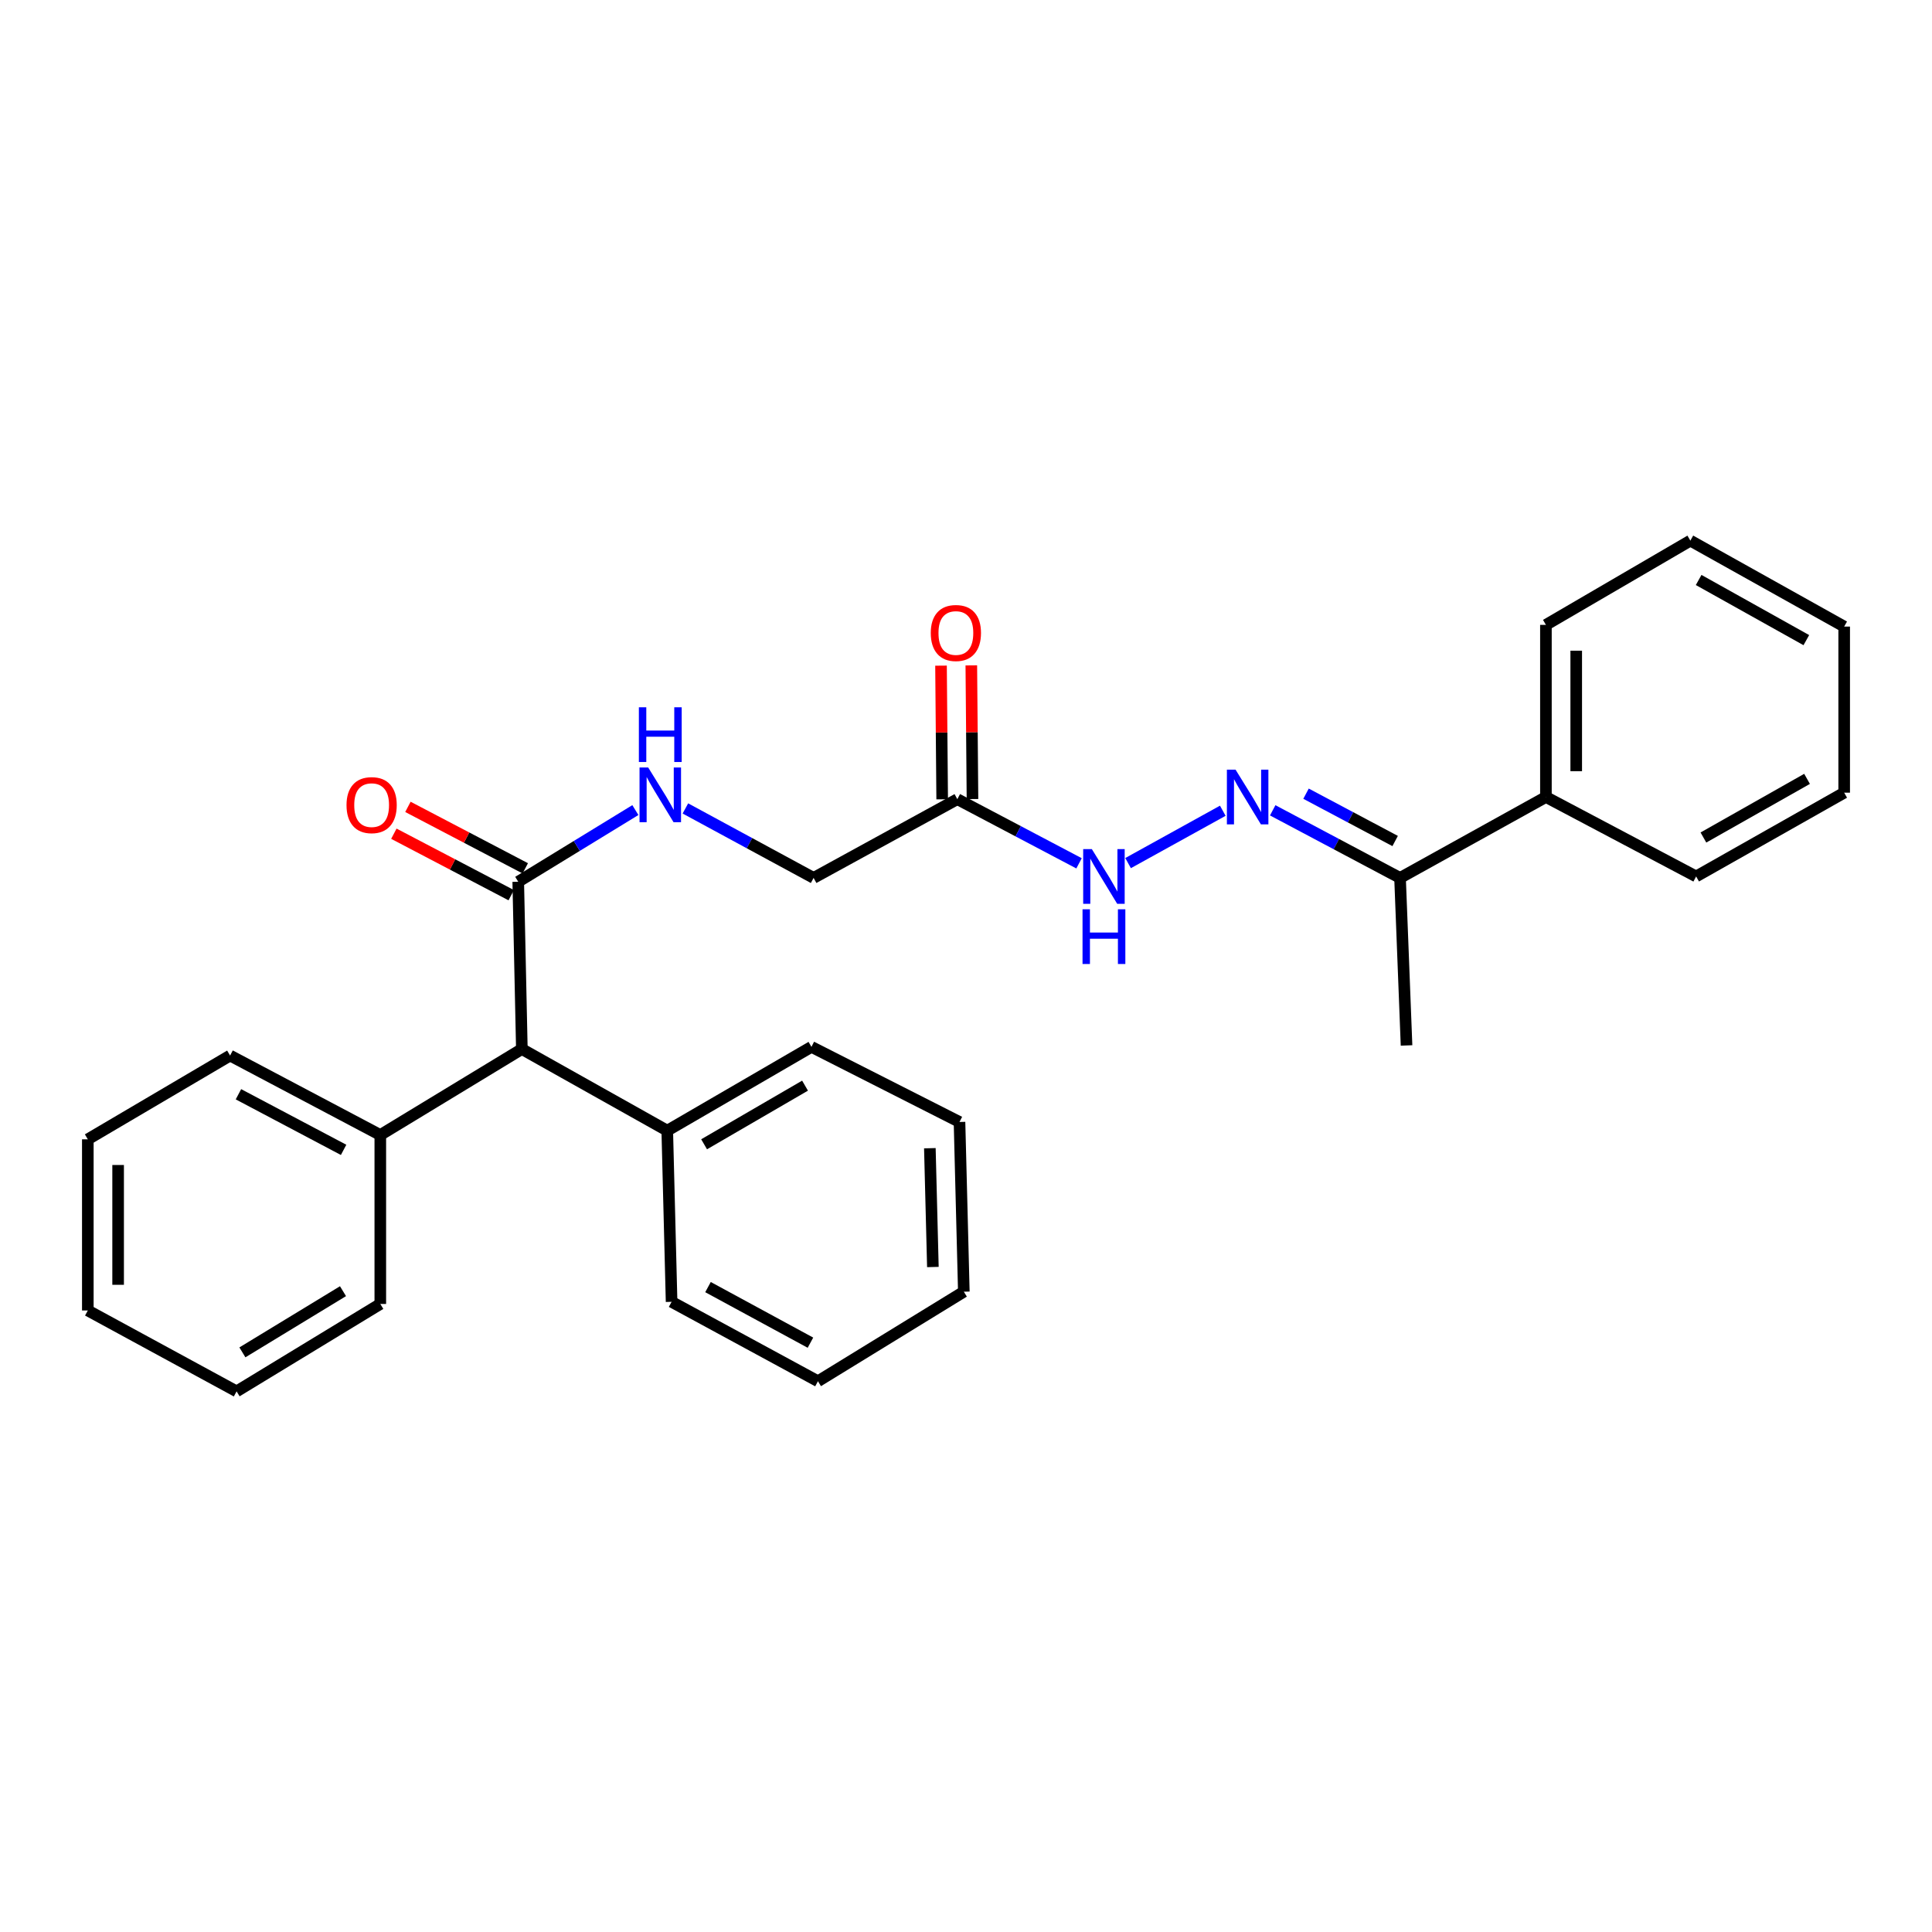 <?xml version='1.0' encoding='iso-8859-1'?>
<svg version='1.1' baseProfile='full'
              xmlns='http://www.w3.org/2000/svg'
                      xmlns:rdkit='http://www.rdkit.org/xml'
                      xmlns:xlink='http://www.w3.org/1999/xlink'
                  xml:space='preserve'
width='1000px' height='1000px' viewBox='0 0 1000 1000'>
<!-- END OF HEADER -->
<rect style='opacity:1.0;fill:#FFFFFF;stroke:none' width='1000' height='1000' x='0' y='0'> </rect>
<path class='bond-3' d='M 268.24,456.395 L 298.553,437.845' style='fill:none;fill-rule:evenodd;stroke:#000000;stroke-width:6px;stroke-linecap:butt;stroke-linejoin:miter;stroke-opacity:1' />
<path class='bond-3' d='M 298.553,437.845 L 328.866,419.295' style='fill:none;fill-rule:evenodd;stroke:#0000FF;stroke-width:6px;stroke-linecap:butt;stroke-linejoin:miter;stroke-opacity:1' />
<path class='bond-4' d='M 268.24,456.395 L 270.113,542.987' style='fill:none;fill-rule:evenodd;stroke:#000000;stroke-width:6px;stroke-linecap:butt;stroke-linejoin:miter;stroke-opacity:1' />
<path class='bond-6' d='M 271.878,449.447 L 241.508,433.54' style='fill:none;fill-rule:evenodd;stroke:#000000;stroke-width:6px;stroke-linecap:butt;stroke-linejoin:miter;stroke-opacity:1' />
<path class='bond-6' d='M 241.508,433.54 L 211.137,417.633' style='fill:none;fill-rule:evenodd;stroke:#FF0000;stroke-width:6px;stroke-linecap:butt;stroke-linejoin:miter;stroke-opacity:1' />
<path class='bond-6' d='M 264.601,463.342 L 234.23,447.435' style='fill:none;fill-rule:evenodd;stroke:#000000;stroke-width:6px;stroke-linecap:butt;stroke-linejoin:miter;stroke-opacity:1' />
<path class='bond-6' d='M 234.23,447.435 L 203.86,431.528' style='fill:none;fill-rule:evenodd;stroke:#FF0000;stroke-width:6px;stroke-linecap:butt;stroke-linejoin:miter;stroke-opacity:1' />
<path class='bond-0' d='M 632.914,419.64 L 583.892,446.741' style='fill:none;fill-rule:evenodd;stroke:#0000FF;stroke-width:6px;stroke-linecap:butt;stroke-linejoin:miter;stroke-opacity:1' />
<path class='bond-5' d='M 658.751,419.415 L 691.705,436.912' style='fill:none;fill-rule:evenodd;stroke:#0000FF;stroke-width:6px;stroke-linecap:butt;stroke-linejoin:miter;stroke-opacity:1' />
<path class='bond-5' d='M 691.705,436.912 L 724.658,454.408' style='fill:none;fill-rule:evenodd;stroke:#000000;stroke-width:6px;stroke-linecap:butt;stroke-linejoin:miter;stroke-opacity:1' />
<path class='bond-5' d='M 675.993,410.81 L 699.06,423.058' style='fill:none;fill-rule:evenodd;stroke:#0000FF;stroke-width:6px;stroke-linecap:butt;stroke-linejoin:miter;stroke-opacity:1' />
<path class='bond-5' d='M 699.06,423.058 L 722.128,435.305' style='fill:none;fill-rule:evenodd;stroke:#000000;stroke-width:6px;stroke-linecap:butt;stroke-linejoin:miter;stroke-opacity:1' />
<path class='bond-1' d='M 495.512,413.652 L 421.12,454.408' style='fill:none;fill-rule:evenodd;stroke:#000000;stroke-width:6px;stroke-linecap:butt;stroke-linejoin:miter;stroke-opacity:1' />
<path class='bond-2' d='M 495.512,413.652 L 527.011,430.255' style='fill:none;fill-rule:evenodd;stroke:#000000;stroke-width:6px;stroke-linecap:butt;stroke-linejoin:miter;stroke-opacity:1' />
<path class='bond-2' d='M 527.011,430.255 L 558.51,446.858' style='fill:none;fill-rule:evenodd;stroke:#0000FF;stroke-width:6px;stroke-linecap:butt;stroke-linejoin:miter;stroke-opacity:1' />
<path class='bond-7' d='M 503.355,413.584 L 503.054,378.992' style='fill:none;fill-rule:evenodd;stroke:#000000;stroke-width:6px;stroke-linecap:butt;stroke-linejoin:miter;stroke-opacity:1' />
<path class='bond-7' d='M 503.054,378.992 L 502.752,344.401' style='fill:none;fill-rule:evenodd;stroke:#FF0000;stroke-width:6px;stroke-linecap:butt;stroke-linejoin:miter;stroke-opacity:1' />
<path class='bond-7' d='M 487.67,413.72 L 487.369,379.129' style='fill:none;fill-rule:evenodd;stroke:#000000;stroke-width:6px;stroke-linecap:butt;stroke-linejoin:miter;stroke-opacity:1' />
<path class='bond-7' d='M 487.369,379.129 L 487.068,344.537' style='fill:none;fill-rule:evenodd;stroke:#FF0000;stroke-width:6px;stroke-linecap:butt;stroke-linejoin:miter;stroke-opacity:1' />
<path class='bond-8' d='M 354.757,418.446 L 387.938,436.427' style='fill:none;fill-rule:evenodd;stroke:#0000FF;stroke-width:6px;stroke-linecap:butt;stroke-linejoin:miter;stroke-opacity:1' />
<path class='bond-8' d='M 387.938,436.427 L 421.12,454.408' style='fill:none;fill-rule:evenodd;stroke:#000000;stroke-width:6px;stroke-linecap:butt;stroke-linejoin:miter;stroke-opacity:1' />
<path class='bond-9' d='M 270.113,542.987 L 196.845,587.472' style='fill:none;fill-rule:evenodd;stroke:#000000;stroke-width:6px;stroke-linecap:butt;stroke-linejoin:miter;stroke-opacity:1' />
<path class='bond-10' d='M 270.113,542.987 L 345.368,585.224' style='fill:none;fill-rule:evenodd;stroke:#000000;stroke-width:6px;stroke-linecap:butt;stroke-linejoin:miter;stroke-opacity:1' />
<path class='bond-11' d='M 724.658,454.408 L 800.166,412.528' style='fill:none;fill-rule:evenodd;stroke:#000000;stroke-width:6px;stroke-linecap:butt;stroke-linejoin:miter;stroke-opacity:1' />
<path class='bond-12' d='M 724.658,454.408 L 728.022,541.122' style='fill:none;fill-rule:evenodd;stroke:#000000;stroke-width:6px;stroke-linecap:butt;stroke-linejoin:miter;stroke-opacity:1' />
<path class='bond-16' d='M 196.845,587.472 L 119.089,546.35' style='fill:none;fill-rule:evenodd;stroke:#000000;stroke-width:6px;stroke-linecap:butt;stroke-linejoin:miter;stroke-opacity:1' />
<path class='bond-16' d='M 177.848,595.17 L 123.419,566.384' style='fill:none;fill-rule:evenodd;stroke:#000000;stroke-width:6px;stroke-linecap:butt;stroke-linejoin:miter;stroke-opacity:1' />
<path class='bond-17' d='M 196.845,587.472 L 196.845,674.927' style='fill:none;fill-rule:evenodd;stroke:#000000;stroke-width:6px;stroke-linecap:butt;stroke-linejoin:miter;stroke-opacity:1' />
<path class='bond-14' d='M 345.368,585.224 L 420.004,541.863' style='fill:none;fill-rule:evenodd;stroke:#000000;stroke-width:6px;stroke-linecap:butt;stroke-linejoin:miter;stroke-opacity:1' />
<path class='bond-14' d='M 364.443,592.282 L 416.688,561.929' style='fill:none;fill-rule:evenodd;stroke:#000000;stroke-width:6px;stroke-linecap:butt;stroke-linejoin:miter;stroke-opacity:1' />
<path class='bond-15' d='M 345.368,585.224 L 347.616,673.82' style='fill:none;fill-rule:evenodd;stroke:#000000;stroke-width:6px;stroke-linecap:butt;stroke-linejoin:miter;stroke-opacity:1' />
<path class='bond-13' d='M 800.166,412.528 L 800.166,323.435' style='fill:none;fill-rule:evenodd;stroke:#000000;stroke-width:6px;stroke-linecap:butt;stroke-linejoin:miter;stroke-opacity:1' />
<path class='bond-13' d='M 815.852,399.164 L 815.852,336.799' style='fill:none;fill-rule:evenodd;stroke:#000000;stroke-width:6px;stroke-linecap:butt;stroke-linejoin:miter;stroke-opacity:1' />
<path class='bond-18' d='M 800.166,412.528 L 877.914,453.65' style='fill:none;fill-rule:evenodd;stroke:#000000;stroke-width:6px;stroke-linecap:butt;stroke-linejoin:miter;stroke-opacity:1' />
<path class='bond-21' d='M 800.166,323.435 L 874.925,279.829' style='fill:none;fill-rule:evenodd;stroke:#000000;stroke-width:6px;stroke-linecap:butt;stroke-linejoin:miter;stroke-opacity:1' />
<path class='bond-19' d='M 420.004,541.863 L 496.636,580.736' style='fill:none;fill-rule:evenodd;stroke:#000000;stroke-width:6px;stroke-linecap:butt;stroke-linejoin:miter;stroke-opacity:1' />
<path class='bond-22' d='M 347.616,673.82 L 423.368,714.925' style='fill:none;fill-rule:evenodd;stroke:#000000;stroke-width:6px;stroke-linecap:butt;stroke-linejoin:miter;stroke-opacity:1' />
<path class='bond-22' d='M 366.46,666.2 L 419.486,694.973' style='fill:none;fill-rule:evenodd;stroke:#000000;stroke-width:6px;stroke-linecap:butt;stroke-linejoin:miter;stroke-opacity:1' />
<path class='bond-23' d='M 119.089,546.35 L 45.455,589.712' style='fill:none;fill-rule:evenodd;stroke:#000000;stroke-width:6px;stroke-linecap:butt;stroke-linejoin:miter;stroke-opacity:1' />
<path class='bond-24' d='M 196.845,674.927 L 122.461,720.171' style='fill:none;fill-rule:evenodd;stroke:#000000;stroke-width:6px;stroke-linecap:butt;stroke-linejoin:miter;stroke-opacity:1' />
<path class='bond-24' d='M 177.536,668.312 L 125.467,699.983' style='fill:none;fill-rule:evenodd;stroke:#000000;stroke-width:6px;stroke-linecap:butt;stroke-linejoin:miter;stroke-opacity:1' />
<path class='bond-20' d='M 877.914,453.65 L 954.545,410.288' style='fill:none;fill-rule:evenodd;stroke:#000000;stroke-width:6px;stroke-linecap:butt;stroke-linejoin:miter;stroke-opacity:1' />
<path class='bond-20' d='M 881.684,433.494 L 935.326,403.141' style='fill:none;fill-rule:evenodd;stroke:#000000;stroke-width:6px;stroke-linecap:butt;stroke-linejoin:miter;stroke-opacity:1' />
<path class='bond-28' d='M 496.636,580.736 L 498.876,668.583' style='fill:none;fill-rule:evenodd;stroke:#000000;stroke-width:6px;stroke-linecap:butt;stroke-linejoin:miter;stroke-opacity:1' />
<path class='bond-28' d='M 481.292,594.313 L 482.86,655.806' style='fill:none;fill-rule:evenodd;stroke:#000000;stroke-width:6px;stroke-linecap:butt;stroke-linejoin:miter;stroke-opacity:1' />
<path class='bond-25' d='M 954.545,410.288 L 954.545,324.315' style='fill:none;fill-rule:evenodd;stroke:#000000;stroke-width:6px;stroke-linecap:butt;stroke-linejoin:miter;stroke-opacity:1' />
<path class='bond-30' d='M 874.925,279.829 L 954.545,324.315' style='fill:none;fill-rule:evenodd;stroke:#000000;stroke-width:6px;stroke-linecap:butt;stroke-linejoin:miter;stroke-opacity:1' />
<path class='bond-30' d='M 879.217,300.195 L 934.952,331.335' style='fill:none;fill-rule:evenodd;stroke:#000000;stroke-width:6px;stroke-linecap:butt;stroke-linejoin:miter;stroke-opacity:1' />
<path class='bond-27' d='M 423.368,714.925 L 498.876,668.583' style='fill:none;fill-rule:evenodd;stroke:#000000;stroke-width:6px;stroke-linecap:butt;stroke-linejoin:miter;stroke-opacity:1' />
<path class='bond-29' d='M 45.455,589.712 L 45.455,678.299' style='fill:none;fill-rule:evenodd;stroke:#000000;stroke-width:6px;stroke-linecap:butt;stroke-linejoin:miter;stroke-opacity:1' />
<path class='bond-29' d='M 61.14,603 L 61.14,665.011' style='fill:none;fill-rule:evenodd;stroke:#000000;stroke-width:6px;stroke-linecap:butt;stroke-linejoin:miter;stroke-opacity:1' />
<path class='bond-26' d='M 122.461,720.171 L 45.455,678.299' style='fill:none;fill-rule:evenodd;stroke:#000000;stroke-width:6px;stroke-linecap:butt;stroke-linejoin:miter;stroke-opacity:1' />
<path  class='atom-1' d='M 639.518 398.368
L 648.798 413.368
Q 649.718 414.848, 651.198 417.528
Q 652.678 420.208, 652.758 420.368
L 652.758 398.368
L 656.518 398.368
L 656.518 426.688
L 652.638 426.688
L 642.678 410.288
Q 641.518 408.368, 640.278 406.168
Q 639.078 403.968, 638.718 403.288
L 638.718 426.688
L 635.038 426.688
L 635.038 398.368
L 639.518 398.368
' fill='#0000FF'/>
<path  class='atom-3' d='M 565.135 439.49
L 574.415 454.49
Q 575.335 455.97, 576.815 458.65
Q 578.295 461.33, 578.375 461.49
L 578.375 439.49
L 582.135 439.49
L 582.135 467.81
L 578.255 467.81
L 568.295 451.41
Q 567.135 449.49, 565.895 447.29
Q 564.695 445.09, 564.335 444.41
L 564.335 467.81
L 560.655 467.81
L 560.655 439.49
L 565.135 439.49
' fill='#0000FF'/>
<path  class='atom-3' d='M 560.315 470.642
L 564.155 470.642
L 564.155 482.682
L 578.635 482.682
L 578.635 470.642
L 582.475 470.642
L 582.475 498.962
L 578.635 498.962
L 578.635 485.882
L 564.155 485.882
L 564.155 498.962
L 560.315 498.962
L 560.315 470.642
' fill='#0000FF'/>
<path  class='atom-4' d='M 335.5 397.244
L 344.78 412.244
Q 345.7 413.724, 347.18 416.404
Q 348.66 419.084, 348.74 419.244
L 348.74 397.244
L 352.5 397.244
L 352.5 425.564
L 348.62 425.564
L 338.66 409.164
Q 337.5 407.244, 336.26 405.044
Q 335.06 402.844, 334.7 402.164
L 334.7 425.564
L 331.02 425.564
L 331.02 397.244
L 335.5 397.244
' fill='#0000FF'/>
<path  class='atom-4' d='M 330.68 366.092
L 334.52 366.092
L 334.52 378.132
L 349 378.132
L 349 366.092
L 352.84 366.092
L 352.84 394.412
L 349 394.412
L 349 381.332
L 334.52 381.332
L 334.52 394.412
L 330.68 394.412
L 330.68 366.092
' fill='#0000FF'/>
<path  class='atom-7' d='M 179.357 416.73
Q 179.357 409.93, 182.717 406.13
Q 186.077 402.33, 192.357 402.33
Q 198.637 402.33, 201.997 406.13
Q 205.357 409.93, 205.357 416.73
Q 205.357 423.61, 201.957 427.53
Q 198.557 431.41, 192.357 431.41
Q 186.117 431.41, 182.717 427.53
Q 179.357 423.65, 179.357 416.73
M 192.357 428.21
Q 196.677 428.21, 198.997 425.33
Q 201.357 422.41, 201.357 416.73
Q 201.357 411.17, 198.997 408.37
Q 196.677 405.53, 192.357 405.53
Q 188.037 405.53, 185.677 408.33
Q 183.357 411.13, 183.357 416.73
Q 183.357 422.45, 185.677 425.33
Q 188.037 428.21, 192.357 428.21
' fill='#FF0000'/>
<path  class='atom-8' d='M 481.763 327.636
Q 481.763 320.836, 485.123 317.036
Q 488.483 313.236, 494.763 313.236
Q 501.043 313.236, 504.403 317.036
Q 507.763 320.836, 507.763 327.636
Q 507.763 334.516, 504.363 338.436
Q 500.963 342.316, 494.763 342.316
Q 488.523 342.316, 485.123 338.436
Q 481.763 334.556, 481.763 327.636
M 494.763 339.116
Q 499.083 339.116, 501.403 336.236
Q 503.763 333.316, 503.763 327.636
Q 503.763 322.076, 501.403 319.276
Q 499.083 316.436, 494.763 316.436
Q 490.443 316.436, 488.083 319.236
Q 485.763 322.036, 485.763 327.636
Q 485.763 333.356, 488.083 336.236
Q 490.443 339.116, 494.763 339.116
' fill='#FF0000'/>
</svg>
